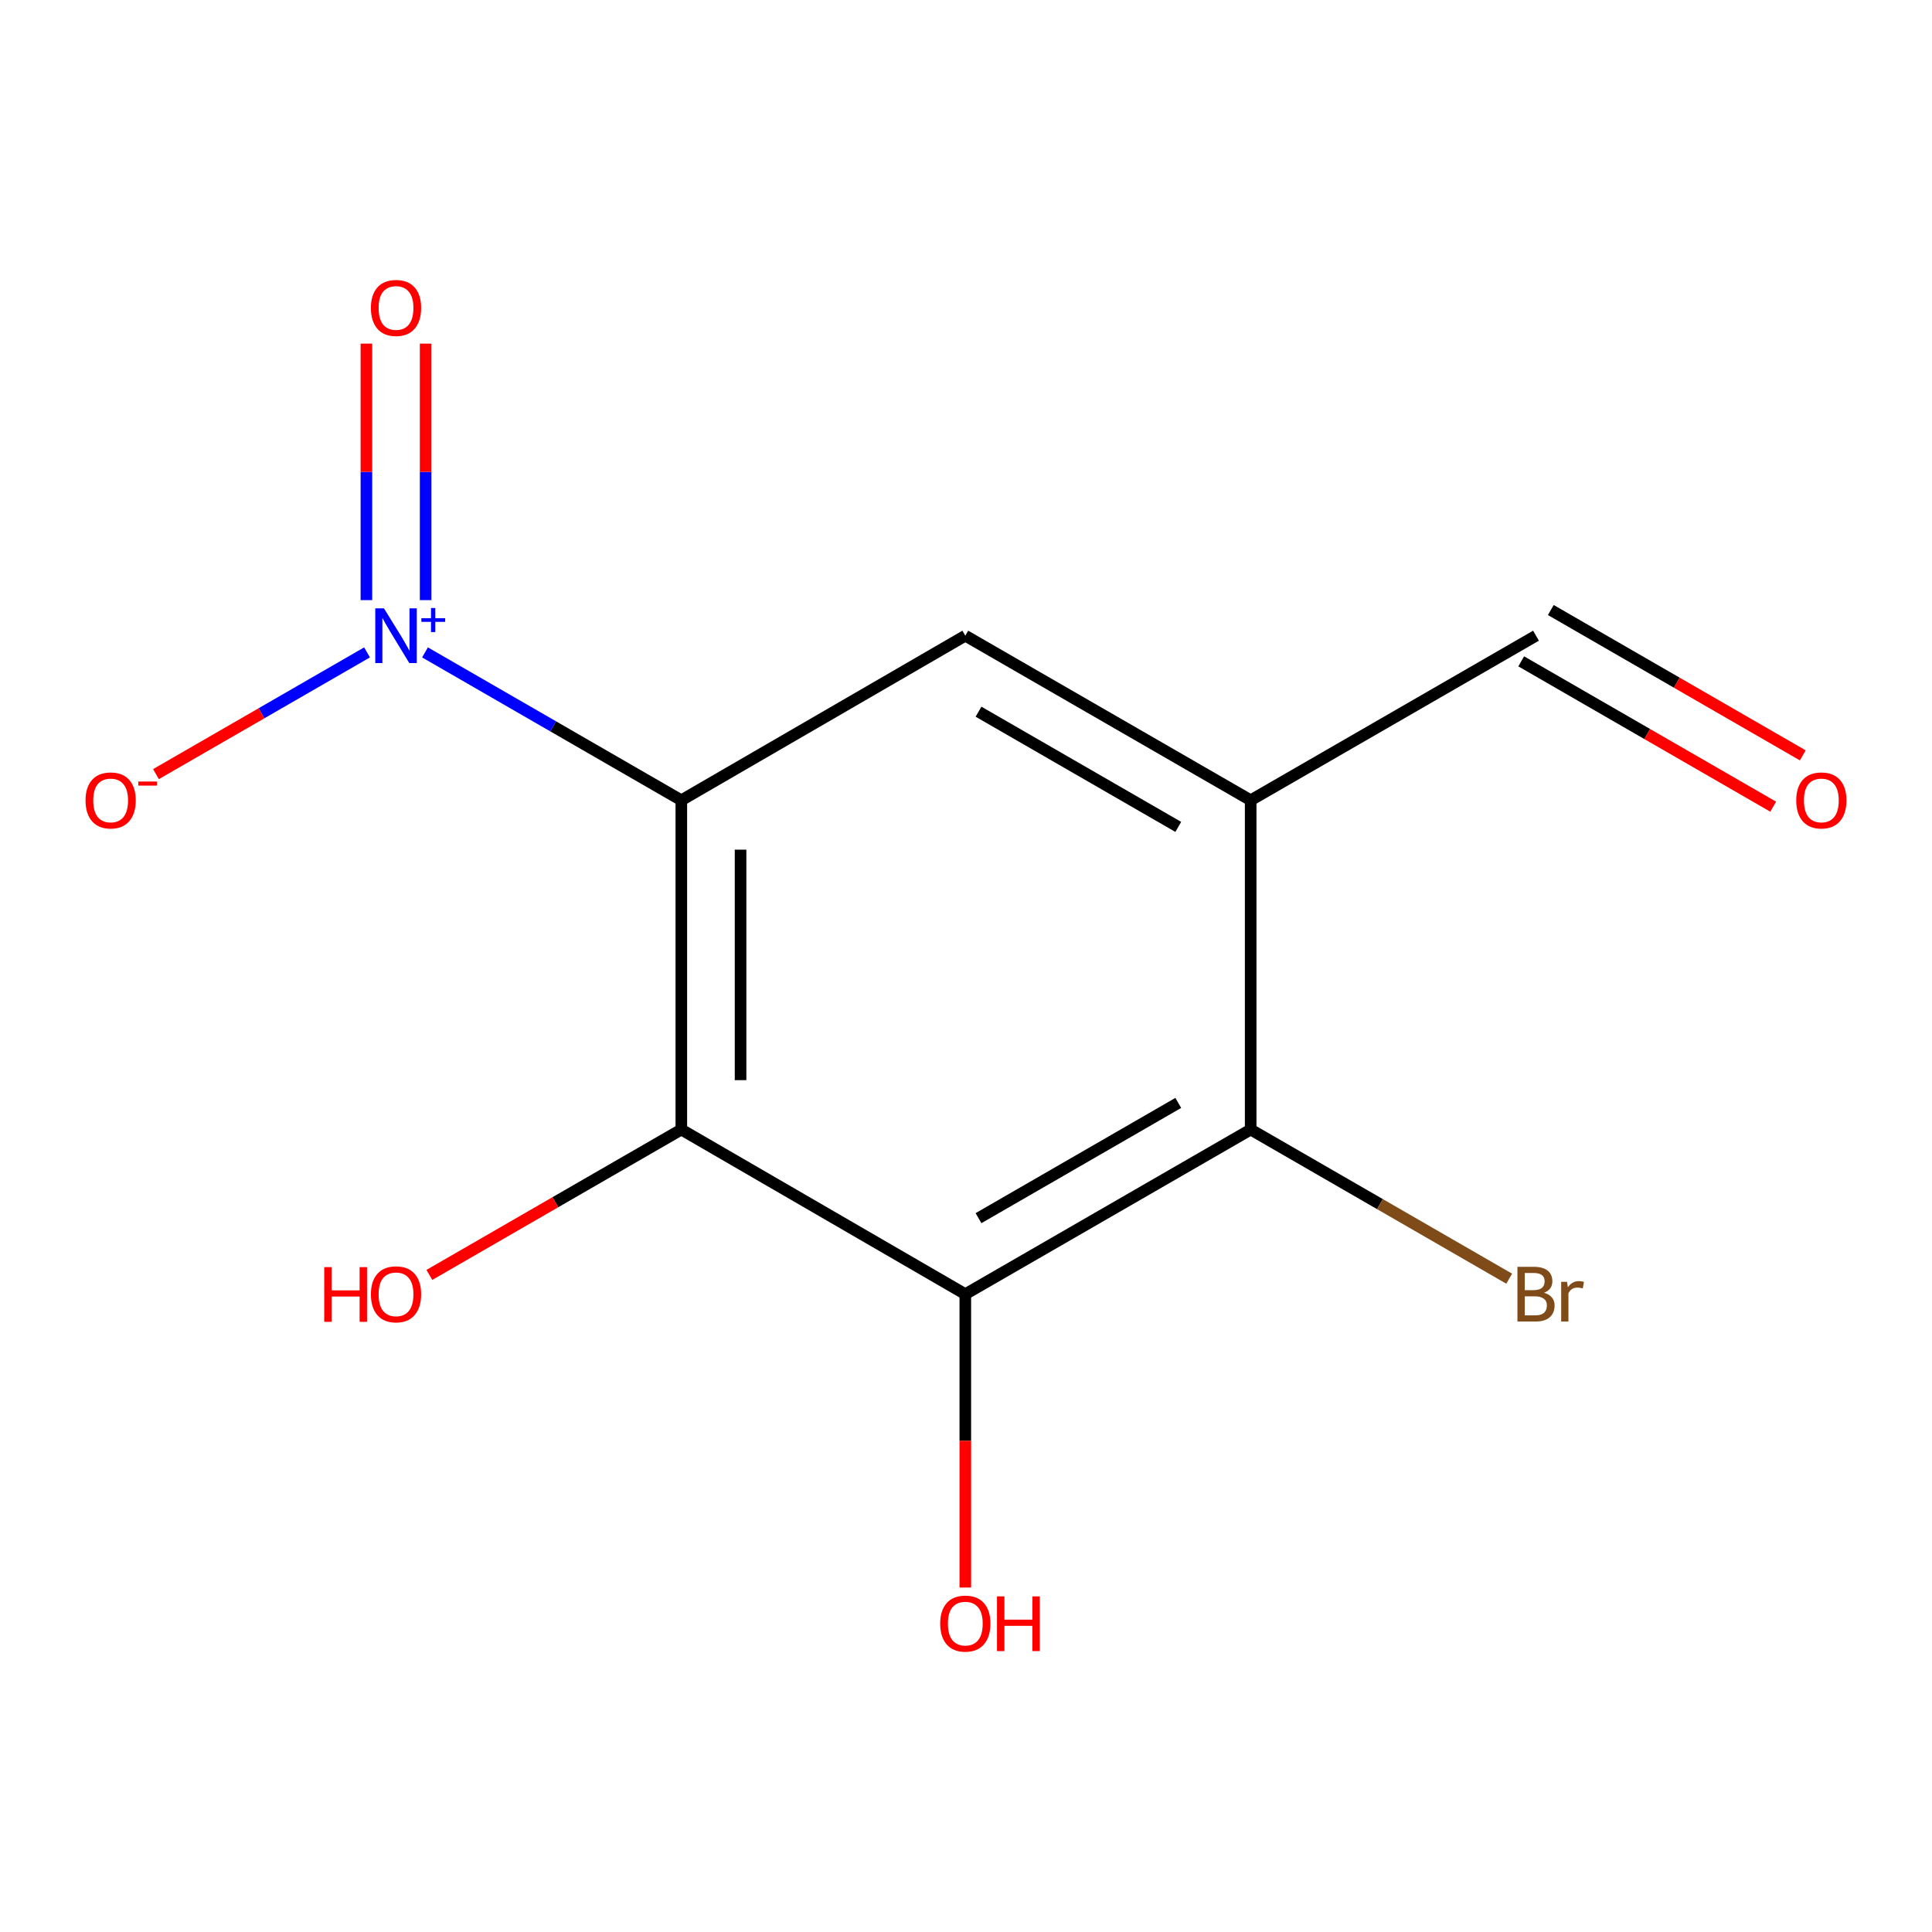 <?xml version='1.0' encoding='iso-8859-1'?>
<svg version='1.1' baseProfile='full'
              xmlns='http://www.w3.org/2000/svg'
                      xmlns:rdkit='http://www.rdkit.org/xml'
                      xmlns:xlink='http://www.w3.org/1999/xlink'
                  xml:space='preserve'
width='1000px' height='1000px' viewBox='0 0 1000 1000'>
<!-- END OF HEADER -->
<rect style='opacity:1.0;fill:#FFFFFF;stroke:none' width='1000' height='1000' x='0' y='0'> </rect>
<path class='bond-0' d='M 352.651,414.219 L 286.316,375.951' style='fill:none;fill-rule:evenodd;stroke:#000000;stroke-width:6px;stroke-linecap:butt;stroke-linejoin:miter;stroke-opacity:1' />
<path class='bond-0' d='M 286.316,375.951 L 219.981,337.683' style='fill:none;fill-rule:evenodd;stroke:#0000FF;stroke-width:6px;stroke-linecap:butt;stroke-linejoin:miter;stroke-opacity:1' />
<path class='bond-1' d='M 352.651,414.219 L 352.651,584.649' style='fill:none;fill-rule:evenodd;stroke:#000000;stroke-width:6px;stroke-linecap:butt;stroke-linejoin:miter;stroke-opacity:1' />
<path class='bond-1' d='M 383.313,439.783 L 383.313,559.084' style='fill:none;fill-rule:evenodd;stroke:#000000;stroke-width:6px;stroke-linecap:butt;stroke-linejoin:miter;stroke-opacity:1' />
<path class='bond-3' d='M 352.651,414.219 L 499.642,329.029' style='fill:none;fill-rule:evenodd;stroke:#000000;stroke-width:6px;stroke-linecap:butt;stroke-linejoin:miter;stroke-opacity:1' />
<path class='bond-6' d='M 189.976,337.682 L 135.352,369.186' style='fill:none;fill-rule:evenodd;stroke:#0000FF;stroke-width:6px;stroke-linecap:butt;stroke-linejoin:miter;stroke-opacity:1' />
<path class='bond-6' d='M 135.352,369.186 L 80.727,400.691' style='fill:none;fill-rule:evenodd;stroke:#FF0000;stroke-width:6px;stroke-linecap:butt;stroke-linejoin:miter;stroke-opacity:1' />
<path class='bond-7' d='M 220.31,310.626 L 220.31,244.241' style='fill:none;fill-rule:evenodd;stroke:#0000FF;stroke-width:6px;stroke-linecap:butt;stroke-linejoin:miter;stroke-opacity:1' />
<path class='bond-7' d='M 220.31,244.241 L 220.31,177.857' style='fill:none;fill-rule:evenodd;stroke:#FF0000;stroke-width:6px;stroke-linecap:butt;stroke-linejoin:miter;stroke-opacity:1' />
<path class='bond-7' d='M 189.648,310.626 L 189.648,244.241' style='fill:none;fill-rule:evenodd;stroke:#0000FF;stroke-width:6px;stroke-linecap:butt;stroke-linejoin:miter;stroke-opacity:1' />
<path class='bond-7' d='M 189.648,244.241 L 189.648,177.857' style='fill:none;fill-rule:evenodd;stroke:#FF0000;stroke-width:6px;stroke-linecap:butt;stroke-linejoin:miter;stroke-opacity:1' />
<path class='bond-2' d='M 352.651,584.649 L 499.642,669.856' style='fill:none;fill-rule:evenodd;stroke:#000000;stroke-width:6px;stroke-linecap:butt;stroke-linejoin:miter;stroke-opacity:1' />
<path class='bond-9' d='M 352.651,584.649 L 287.446,622.272' style='fill:none;fill-rule:evenodd;stroke:#000000;stroke-width:6px;stroke-linecap:butt;stroke-linejoin:miter;stroke-opacity:1' />
<path class='bond-9' d='M 287.446,622.272 L 222.241,659.895' style='fill:none;fill-rule:evenodd;stroke:#FF0000;stroke-width:6px;stroke-linecap:butt;stroke-linejoin:miter;stroke-opacity:1' />
<path class='bond-5' d='M 499.642,669.856 L 647.349,584.649' style='fill:none;fill-rule:evenodd;stroke:#000000;stroke-width:6px;stroke-linecap:butt;stroke-linejoin:miter;stroke-opacity:1' />
<path class='bond-5' d='M 506.477,630.515 L 609.871,570.87' style='fill:none;fill-rule:evenodd;stroke:#000000;stroke-width:6px;stroke-linecap:butt;stroke-linejoin:miter;stroke-opacity:1' />
<path class='bond-10' d='M 499.642,669.856 L 499.642,745.781' style='fill:none;fill-rule:evenodd;stroke:#000000;stroke-width:6px;stroke-linecap:butt;stroke-linejoin:miter;stroke-opacity:1' />
<path class='bond-10' d='M 499.642,745.781 L 499.642,821.705' style='fill:none;fill-rule:evenodd;stroke:#FF0000;stroke-width:6px;stroke-linecap:butt;stroke-linejoin:miter;stroke-opacity:1' />
<path class='bond-4' d='M 499.642,329.029 L 647.349,414.219' style='fill:none;fill-rule:evenodd;stroke:#000000;stroke-width:6px;stroke-linecap:butt;stroke-linejoin:miter;stroke-opacity:1' />
<path class='bond-4' d='M 506.479,368.368 L 609.874,428.001' style='fill:none;fill-rule:evenodd;stroke:#000000;stroke-width:6px;stroke-linecap:butt;stroke-linejoin:miter;stroke-opacity:1' />
<path class='bond-8' d='M 647.349,414.219 L 795.038,329.029' style='fill:none;fill-rule:evenodd;stroke:#000000;stroke-width:6px;stroke-linecap:butt;stroke-linejoin:miter;stroke-opacity:1' />
<path class='bond-13' d='M 647.349,414.219 L 647.349,584.649' style='fill:none;fill-rule:evenodd;stroke:#000000;stroke-width:6px;stroke-linecap:butt;stroke-linejoin:miter;stroke-opacity:1' />
<path class='bond-12' d='M 647.349,584.649 L 714.252,623.248' style='fill:none;fill-rule:evenodd;stroke:#000000;stroke-width:6px;stroke-linecap:butt;stroke-linejoin:miter;stroke-opacity:1' />
<path class='bond-12' d='M 714.252,623.248 L 781.155,661.846' style='fill:none;fill-rule:evenodd;stroke:#7F4C19;stroke-width:6px;stroke-linecap:butt;stroke-linejoin:miter;stroke-opacity:1' />
<path class='bond-11' d='M 787.378,342.309 L 852.591,379.925' style='fill:none;fill-rule:evenodd;stroke:#000000;stroke-width:6px;stroke-linecap:butt;stroke-linejoin:miter;stroke-opacity:1' />
<path class='bond-11' d='M 852.591,379.925 L 917.805,417.541' style='fill:none;fill-rule:evenodd;stroke:#FF0000;stroke-width:6px;stroke-linecap:butt;stroke-linejoin:miter;stroke-opacity:1' />
<path class='bond-11' d='M 802.698,315.749 L 867.912,353.365' style='fill:none;fill-rule:evenodd;stroke:#000000;stroke-width:6px;stroke-linecap:butt;stroke-linejoin:miter;stroke-opacity:1' />
<path class='bond-11' d='M 867.912,353.365 L 933.125,390.981' style='fill:none;fill-rule:evenodd;stroke:#FF0000;stroke-width:6px;stroke-linecap:butt;stroke-linejoin:miter;stroke-opacity:1' />
<path  class='atom-1' d='M 198.719 314.869
L 207.999 329.869
Q 208.919 331.349, 210.399 334.029
Q 211.879 336.709, 211.959 336.869
L 211.959 314.869
L 215.719 314.869
L 215.719 343.189
L 211.839 343.189
L 201.879 326.789
Q 200.719 324.869, 199.479 322.669
Q 198.279 320.469, 197.919 319.789
L 197.919 343.189
L 194.239 343.189
L 194.239 314.869
L 198.719 314.869
' fill='#0000FF'/>
<path  class='atom-1' d='M 218.095 319.974
L 223.085 319.974
L 223.085 314.72
L 225.302 314.72
L 225.302 319.974
L 230.424 319.974
L 230.424 321.874
L 225.302 321.874
L 225.302 327.154
L 223.085 327.154
L 223.085 321.874
L 218.095 321.874
L 218.095 319.974
' fill='#0000FF'/>
<path  class='atom-7' d='M 44.273 414.299
Q 44.273 407.499, 47.633 403.699
Q 50.992 399.899, 57.273 399.899
Q 63.553 399.899, 66.912 403.699
Q 70.272 407.499, 70.272 414.299
Q 70.272 421.179, 66.873 425.099
Q 63.472 428.979, 57.273 428.979
Q 51.032 428.979, 47.633 425.099
Q 44.273 421.219, 44.273 414.299
M 57.273 425.779
Q 61.593 425.779, 63.913 422.899
Q 66.272 419.979, 66.272 414.299
Q 66.272 408.739, 63.913 405.939
Q 61.593 403.099, 57.273 403.099
Q 52.953 403.099, 50.593 405.899
Q 48.273 408.699, 48.273 414.299
Q 48.273 420.019, 50.593 422.899
Q 52.953 425.779, 57.273 425.779
' fill='#FF0000'/>
<path  class='atom-7' d='M 71.593 404.521
L 81.281 404.521
L 81.281 406.633
L 71.593 406.633
L 71.593 404.521
' fill='#FF0000'/>
<path  class='atom-8' d='M 191.979 159.394
Q 191.979 152.594, 195.339 148.794
Q 198.699 144.994, 204.979 144.994
Q 211.259 144.994, 214.619 148.794
Q 217.979 152.594, 217.979 159.394
Q 217.979 166.274, 214.579 170.194
Q 211.179 174.074, 204.979 174.074
Q 198.739 174.074, 195.339 170.194
Q 191.979 166.314, 191.979 159.394
M 204.979 170.874
Q 209.299 170.874, 211.619 167.994
Q 213.979 165.074, 213.979 159.394
Q 213.979 153.834, 211.619 151.034
Q 209.299 148.194, 204.979 148.194
Q 200.659 148.194, 198.299 150.994
Q 195.979 153.794, 195.979 159.394
Q 195.979 165.114, 198.299 167.994
Q 200.659 170.874, 204.979 170.874
' fill='#FF0000'/>
<path  class='atom-10' d='M 167.819 655.856
L 171.659 655.856
L 171.659 667.896
L 186.139 667.896
L 186.139 655.856
L 189.979 655.856
L 189.979 684.176
L 186.139 684.176
L 186.139 671.096
L 171.659 671.096
L 171.659 684.176
L 167.819 684.176
L 167.819 655.856
' fill='#FF0000'/>
<path  class='atom-10' d='M 191.979 669.936
Q 191.979 663.136, 195.339 659.336
Q 198.699 655.536, 204.979 655.536
Q 211.259 655.536, 214.619 659.336
Q 217.979 663.136, 217.979 669.936
Q 217.979 676.816, 214.579 680.736
Q 211.179 684.616, 204.979 684.616
Q 198.739 684.616, 195.339 680.736
Q 191.979 676.856, 191.979 669.936
M 204.979 681.416
Q 209.299 681.416, 211.619 678.536
Q 213.979 675.616, 213.979 669.936
Q 213.979 664.376, 211.619 661.576
Q 209.299 658.736, 204.979 658.736
Q 200.659 658.736, 198.299 661.536
Q 195.979 664.336, 195.979 669.936
Q 195.979 675.656, 198.299 678.536
Q 200.659 681.416, 204.979 681.416
' fill='#FF0000'/>
<path  class='atom-11' d='M 486.642 840.366
Q 486.642 833.566, 490.002 829.766
Q 493.362 825.966, 499.642 825.966
Q 505.922 825.966, 509.282 829.766
Q 512.642 833.566, 512.642 840.366
Q 512.642 847.246, 509.242 851.166
Q 505.842 855.046, 499.642 855.046
Q 493.402 855.046, 490.002 851.166
Q 486.642 847.286, 486.642 840.366
M 499.642 851.846
Q 503.962 851.846, 506.282 848.966
Q 508.642 846.046, 508.642 840.366
Q 508.642 834.806, 506.282 832.006
Q 503.962 829.166, 499.642 829.166
Q 495.322 829.166, 492.962 831.966
Q 490.642 834.766, 490.642 840.366
Q 490.642 846.086, 492.962 848.966
Q 495.322 851.846, 499.642 851.846
' fill='#FF0000'/>
<path  class='atom-11' d='M 516.042 826.286
L 519.882 826.286
L 519.882 838.326
L 534.362 838.326
L 534.362 826.286
L 538.202 826.286
L 538.202 854.606
L 534.362 854.606
L 534.362 841.526
L 519.882 841.526
L 519.882 854.606
L 516.042 854.606
L 516.042 826.286
' fill='#FF0000'/>
<path  class='atom-12' d='M 929.727 414.299
Q 929.727 407.499, 933.087 403.699
Q 936.447 399.899, 942.727 399.899
Q 949.007 399.899, 952.367 403.699
Q 955.727 407.499, 955.727 414.299
Q 955.727 421.179, 952.327 425.099
Q 948.927 428.979, 942.727 428.979
Q 936.487 428.979, 933.087 425.099
Q 929.727 421.219, 929.727 414.299
M 942.727 425.779
Q 947.047 425.779, 949.367 422.899
Q 951.727 419.979, 951.727 414.299
Q 951.727 408.739, 949.367 405.939
Q 947.047 403.099, 942.727 403.099
Q 938.407 403.099, 936.047 405.899
Q 933.727 408.699, 933.727 414.299
Q 933.727 420.019, 936.047 422.899
Q 938.407 425.779, 942.727 425.779
' fill='#FF0000'/>
<path  class='atom-13' d='M 799.178 669.136
Q 801.898 669.896, 803.258 671.576
Q 804.658 673.216, 804.658 675.656
Q 804.658 679.576, 802.138 681.816
Q 799.658 684.016, 794.938 684.016
L 785.418 684.016
L 785.418 655.696
L 793.778 655.696
Q 798.618 655.696, 801.058 657.656
Q 803.498 659.616, 803.498 663.216
Q 803.498 667.496, 799.178 669.136
M 789.218 658.896
L 789.218 667.776
L 793.778 667.776
Q 796.578 667.776, 798.018 666.656
Q 799.498 665.496, 799.498 663.216
Q 799.498 658.896, 793.778 658.896
L 789.218 658.896
M 794.938 680.816
Q 797.698 680.816, 799.178 679.496
Q 800.658 678.176, 800.658 675.656
Q 800.658 673.336, 799.018 672.176
Q 797.418 670.976, 794.338 670.976
L 789.218 670.976
L 789.218 680.816
L 794.938 680.816
' fill='#7F4C19'/>
<path  class='atom-13' d='M 811.098 663.456
L 811.538 666.296
Q 813.698 663.096, 817.218 663.096
Q 818.338 663.096, 819.858 663.496
L 819.258 666.856
Q 817.538 666.456, 816.578 666.456
Q 814.898 666.456, 813.778 667.136
Q 812.698 667.776, 811.818 669.336
L 811.818 684.016
L 808.058 684.016
L 808.058 663.456
L 811.098 663.456
' fill='#7F4C19'/>
</svg>
